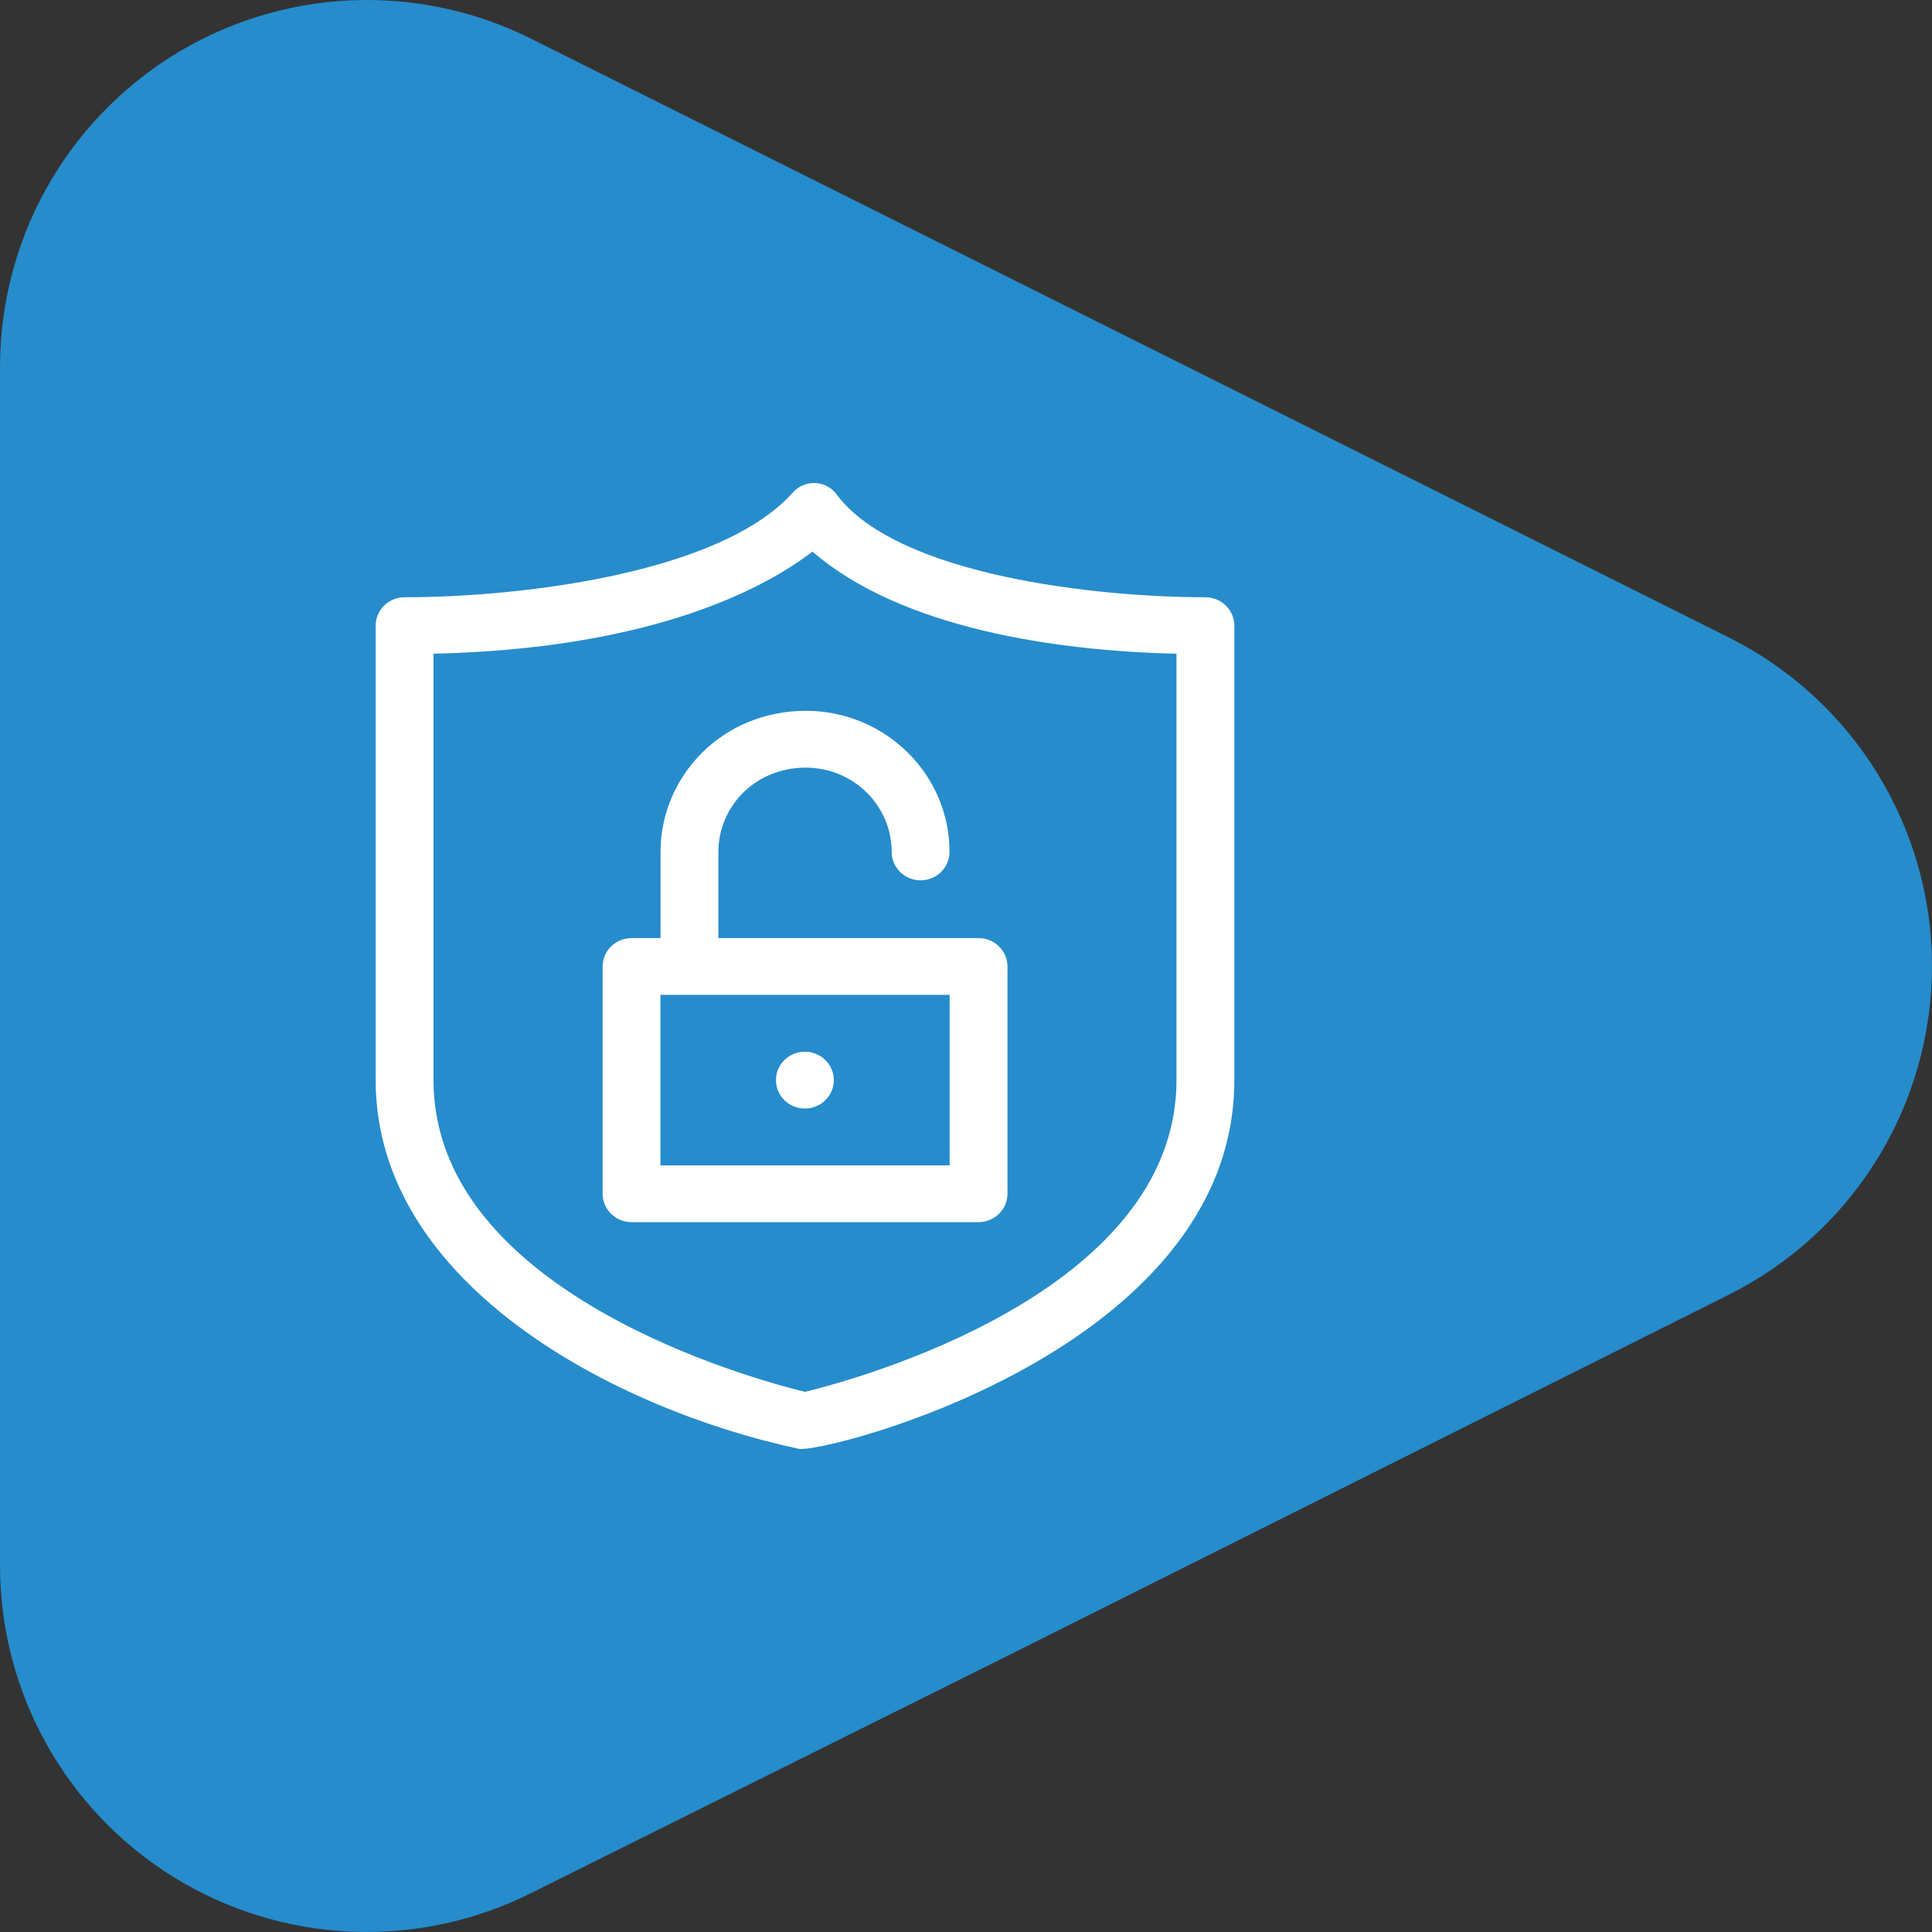 <?xml version="1.0" encoding="utf-8"?>
<svg width="36" height="36" viewBox="0 0 36 36" fill="none" xmlns="http://www.w3.org/2000/svg">
<rect x="0" y="0" width="36" height="36" fill="#333333" stroke="none"/>
<path d="M32.218 24.123L18.704 30.889L9.893 35.276C8.851 35.798 7.693 36.045 6.528 35.993C5.363 35.941 4.232 35.592 3.24 34.98C2.248 34.367 1.43 33.51 0.863 32.492C0.297 31.477 0 30.334 5.8769e-07 29.172L3.48205e-06 29.164C2.07151e-07 29.161 -7.57838e-07 29.158 5.8769e-07 29.154L4.45847e-06 6.841C-0 5.676 0.297 4.529 0.864 3.511C1.431 2.493 2.249 1.637 3.24 1.023C4.231 0.41 5.363 0.06 6.527 0.007C7.692 -0.046 8.85 0.199 9.893 0.72L32.218 11.88C33.355 12.449 34.31 13.323 34.978 14.404C35.646 15.485 36 16.731 36 18.001C36 19.272 35.646 20.518 34.978 21.599C34.31 22.68 33.355 23.554 32.218 24.123Z" fill="#268CCC"/>
<path d="M22.461 11.129C20.44 11.129 16.762 10.726 15.611 9.242C15.415 8.941 14.986 8.914 14.752 9.201C13.396 10.685 9.71 11.129 7.539 11.129C7.241 11.129 7 11.366 7 11.658V20.127C7 23.942 11.487 26.272 14.886 26.997C15.325 27.09 23 25.187 23 20.127V11.658C23 11.366 22.759 11.129 22.461 11.129ZM21.922 20.127C21.922 24.103 15.911 25.714 15 25.935C14.089 25.714 8.078 24.103 8.078 20.127V12.181C12.239 12.087 14.314 10.914 15.139 10.278C16.801 11.717 19.708 12.132 21.922 12.181V20.127H21.922Z" fill="white"/>
<path d="M12.308 15.874V17.48H11.767C11.47 17.48 11.229 17.717 11.229 18.009V22.244C11.229 22.536 11.47 22.773 11.767 22.773H18.234C18.531 22.773 18.773 22.536 18.773 22.244V18.009C18.773 17.717 18.531 17.48 18.234 17.48H13.386V15.874C13.386 15.047 14.051 14.304 15.017 14.304C15.898 14.304 16.615 15.008 16.615 15.874C16.615 16.166 16.857 16.404 17.154 16.404C17.452 16.404 17.693 16.166 17.693 15.874C17.693 14.425 16.492 13.245 15.017 13.245C13.448 13.245 12.308 14.472 12.308 15.874ZM17.695 21.715H12.306V18.538H17.695V21.715Z" fill="white"/>
<path d="M14.998 20.656C15.295 20.656 15.537 20.419 15.537 20.127C15.537 19.834 15.295 19.597 14.998 19.597C14.7 19.597 14.459 19.834 14.459 20.127C14.459 20.419 14.7 20.656 14.998 20.656Z" fill="white"/>
</svg>
